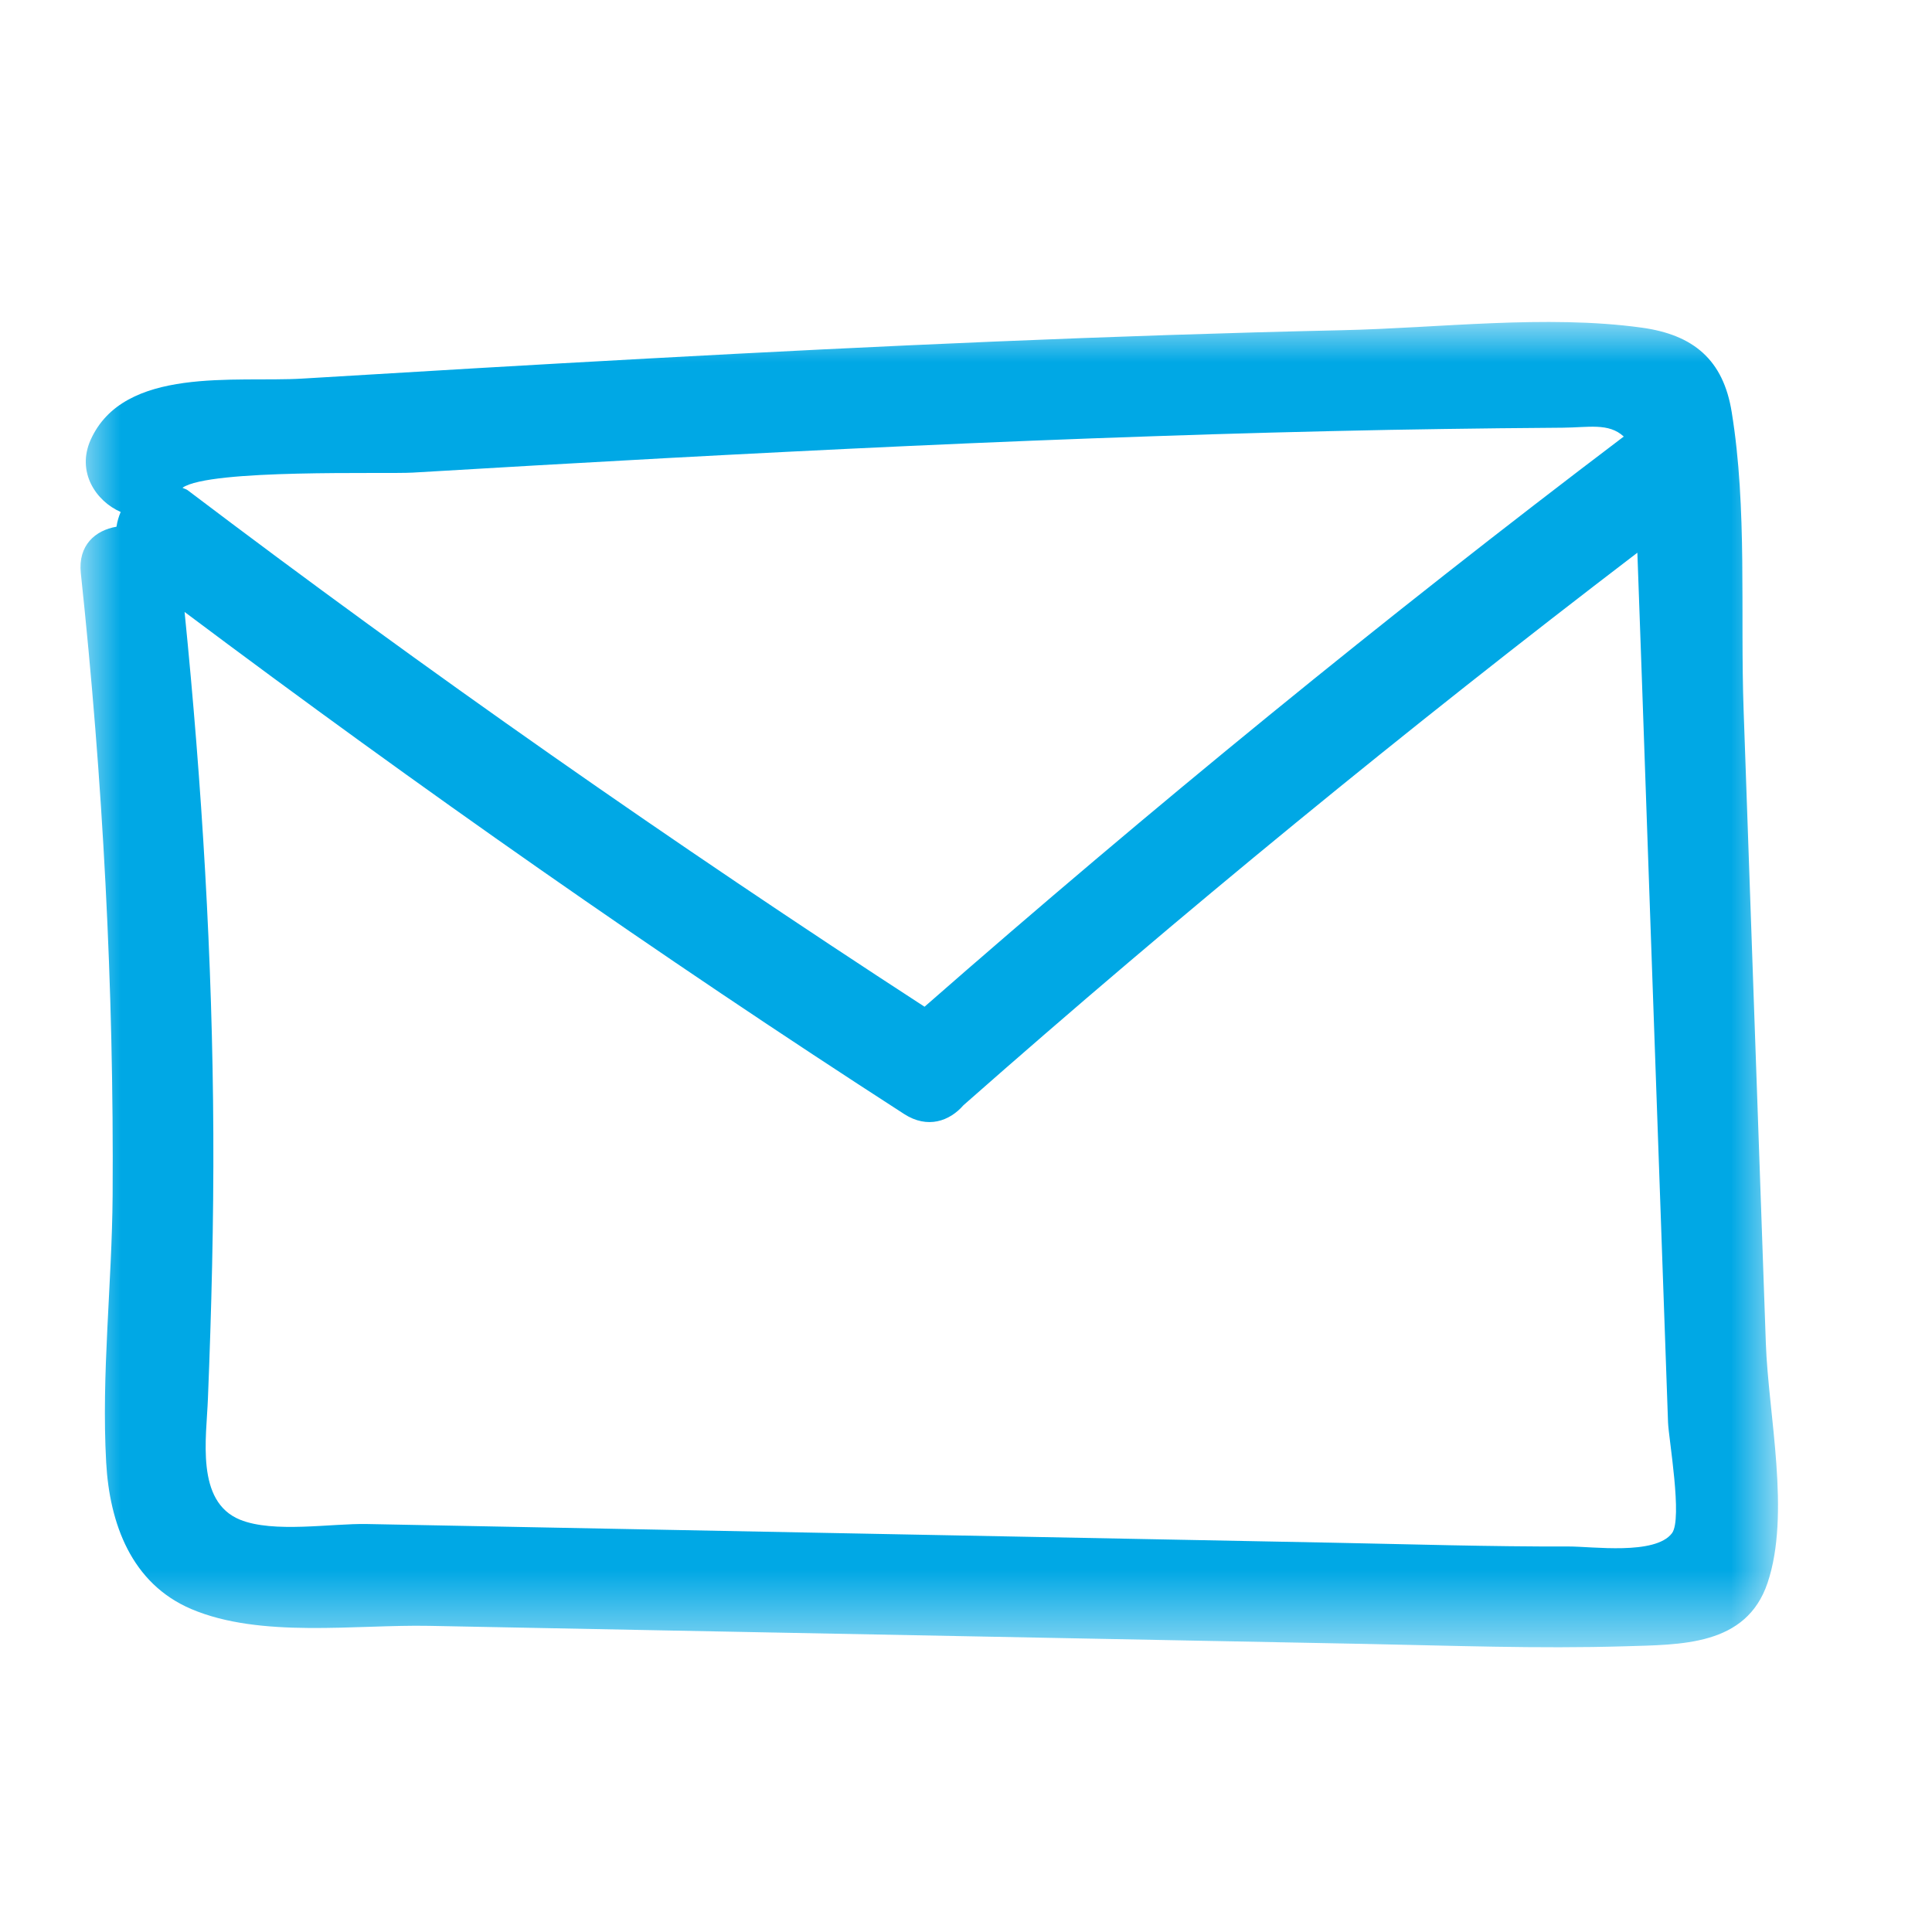 <?xml version="1.0" encoding="UTF-8"?>
<svg width="24px" height="24px" viewBox="0 0 24 24" version="1.1" xmlns="http://www.w3.org/2000/svg" xmlns:xlink="http://www.w3.org/1999/xlink">
    <defs>
        <polygon id="path-1" points="2.22044605e-16 0 21.087 0 21.087 16.463 2.22044605e-16 16.463"></polygon>
    </defs>
    <g id="icons/24/mail" stroke="none" stroke-width="1" fill="none" fill-rule="evenodd">
        <g id="Group-3" transform="translate(1, 4)">
            <mask id="mask-2" fill="#fff">
                <use xlink:href="#path-1"></use>
            </mask>
            <g id="Clip-2"></g>
            <path d="M19.77,15.046 C19.561,15.322 18.779,15.21 18.486,15.211 C17.508,15.214 16.529,15.183 15.551,15.164 C11.553,15.087 7.556,15.009 3.559,14.932 C3.117,14.923 2.399,15.048 1.981,14.878 C1.427,14.651 1.565,13.86 1.583,13.371 C1.627,12.273 1.655,11.176 1.65,10.078 C1.64,7.914 1.509,5.754 1.293,3.602 C4.202,5.782 7.178,7.868 10.232,9.839 C10.522,10.026 10.796,9.928 10.969,9.729 C13.677,7.342 16.472,5.056 19.34,2.866 C19.359,3.388 19.377,3.909 19.396,4.431 C19.433,5.479 19.469,6.528 19.506,7.576 C19.578,9.608 19.65,11.639 19.721,13.67 C19.728,13.866 19.904,14.868 19.77,15.046 M4.125,1.871 C5.169,1.809 6.212,1.749 7.256,1.692 C9.277,1.583 11.299,1.487 13.323,1.419 C14.301,1.385 15.28,1.359 16.259,1.34 C16.716,1.332 17.172,1.325 17.629,1.32 C17.891,1.317 18.152,1.315 18.413,1.313 C18.73,1.311 18.984,1.249 19.171,1.423 C16.192,3.679 13.296,6.044 10.485,8.506 C7.358,6.475 4.301,4.339 1.329,2.088 C1.307,2.073 1.288,2.072 1.267,2.059 C1.606,1.822 3.791,1.891 4.125,1.871 M20.936,12.687 C20.888,11.311 20.839,9.935 20.791,8.559 C20.748,7.314 20.704,6.069 20.66,4.824 C20.617,3.614 20.707,2.314 20.512,1.12 C20.408,0.468 20.035,0.158 19.393,0.07 C18.202,-0.094 16.874,0.076 15.671,0.102 C12.799,0.166 9.929,0.296 7.06,0.453 C5.625,0.531 4.191,0.616 2.756,0.703 C1.93,0.753 0.538,0.543 0.125,1.466 C-0.051,1.864 0.191,2.225 0.499,2.36 C0.474,2.419 0.456,2.479 0.447,2.543 C0.185,2.587 -0.033,2.773 0.004,3.12 C0.278,5.689 0.416,8.269 0.399,10.853 C0.391,11.95 0.258,13.073 0.319,14.167 C0.361,14.926 0.632,15.671 1.376,15.988 C2.238,16.355 3.419,16.179 4.332,16.197 C5.622,16.222 6.912,16.247 8.201,16.272 C10.78,16.321 13.359,16.372 15.938,16.421 C17.018,16.442 18.1,16.483 19.18,16.451 C19.878,16.429 20.691,16.451 20.957,15.664 C21.246,14.807 20.967,13.573 20.936,12.687" id="Fill-1" fill="#00a8e5" mask="url(#mask-2)"></path>
        </g>
    </g>
</svg>
